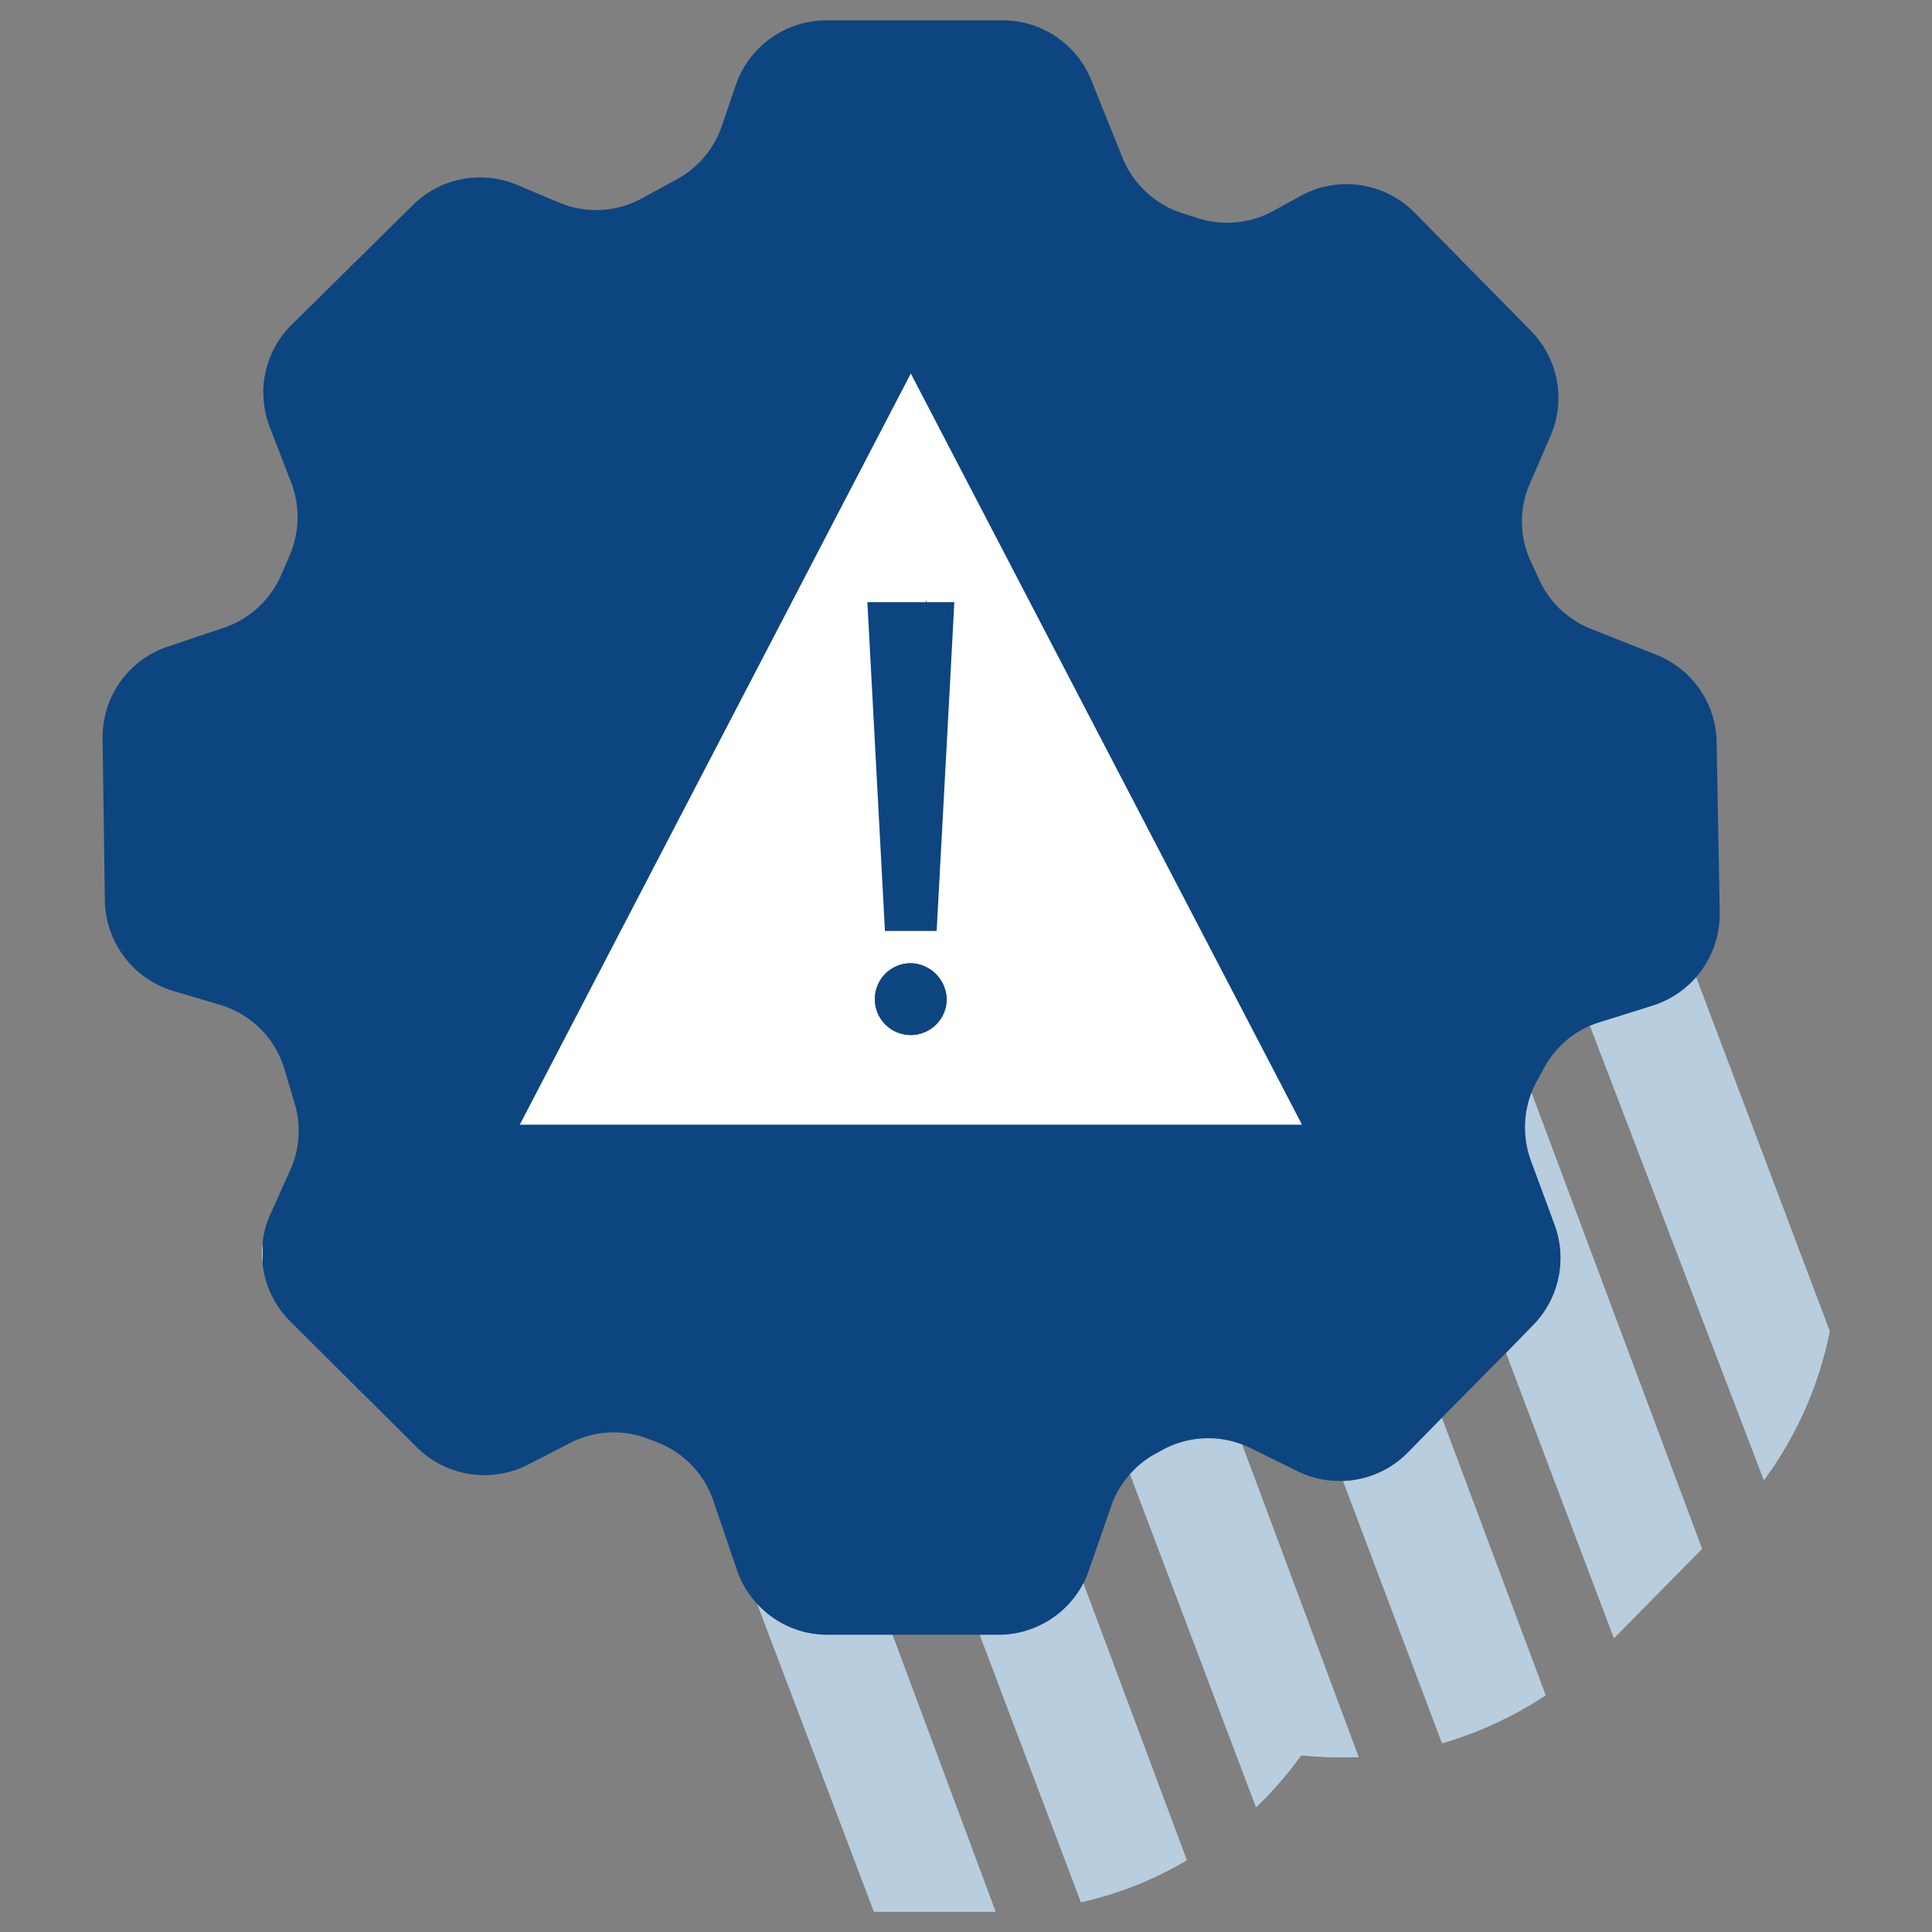 <svg id="Calque_1" data-name="Calque 1" xmlns="http://www.w3.org/2000/svg" viewBox="0 0 210 210"><rect x="0" y="0" width="210" height="210" fill="#808080" stroke="none"/><defs><style>.cls-1{fill:#b8cddd;}.cls-2{fill:#0d4580;}.cls-3,.cls-4{fill:#fff;}.cls-4{stroke:#fff;stroke-miterlimit:10;stroke-width:0.5px;}</style></defs><title>PIctos copie 2</title><path class="cls-1" d="M108.21,207.79H95L82.31,174.33A10.35,10.35,0,0,0,90,177.69h7Z"/><path class="cls-1" d="M129,202.2a39.5,39.5,0,0,1-11.5,4.56l-11-29.07h2a10.41,10.41,0,0,0,9.24-5.62Z"/><polygon class="cls-1" points="100.73 65.45 100.64 65.45 100.64 65.19 100.73 65.45"/><path class="cls-1" d="M147.68,191c-.7,0-1.39,0-2.09,0a41.39,41.39,0,0,1-4.16-.21,41.3,41.3,0,0,1-4.9,5.65l-13.72-36.26a10.31,10.31,0,0,1,2.83-2.23l.81-.44A10.38,10.38,0,0,1,135,157Z"/><path class="cls-1" d="M168,184.27a41.26,41.26,0,0,1-11.25,5.21L146,161a10.33,10.33,0,0,0,7-3.07l3.73-3.8Z"/><path class="cls-1" d="M185,168.35l-9.57,9.71-11.72-31,2.93-3A10.43,10.43,0,0,0,169,133.2l-2.61-7.07a10.53,10.53,0,0,1,.07-7.36Z"/><path class="cls-1" d="M198.88,144.7a40.66,40.66,0,0,1-7.15,16.18l-18.91-49.4c.34-.13.66-.25,1-.36l5.78-1.81a10.5,10.5,0,0,0,4.75-3.11Z"/><path class="cls-1" d="M102.9,108.6A3.9,3.9,0,1,1,99,104.7,4,4,0,0,1,102.9,108.6Z"/><polygon class="cls-1" points="100.73 65.45 100.64 65.45 100.64 65.19 100.73 65.45"/><path class="cls-1" d="M108.21,207.79H95L82.31,174.33A10.35,10.35,0,0,0,90,177.69h7Z"/><path class="cls-1" d="M129,202.2a39.5,39.5,0,0,1-11.5,4.56l-11-29.07h2a10.41,10.41,0,0,0,9.24-5.62Z"/><path class="cls-1" d="M147.68,191c-.7,0-1.39,0-2.09,0a41.39,41.39,0,0,1-4.16-.21,41.3,41.3,0,0,1-4.9,5.65l-13.72-36.26a10.31,10.31,0,0,1,2.83-2.23l.81-.44A10.38,10.38,0,0,1,135,157Z"/><path class="cls-1" d="M168,184.27a41.26,41.26,0,0,1-11.25,5.21L146,161a10.33,10.33,0,0,0,7-3.07l3.73-3.8Z"/><path class="cls-1" d="M185,168.35l-9.57,9.71-11.72-31,2.93-3A10.43,10.43,0,0,0,169,133.2l-2.61-7.07a10.53,10.53,0,0,1,.07-7.36Z"/><path class="cls-1" d="M198.88,144.7a40.66,40.66,0,0,1-7.15,16.18l-18.91-49.4c.34-.13.66-.25,1-.36l5.78-1.81a10.5,10.5,0,0,0,4.75-3.11Z"/><path class="cls-2" d="M186.59,80.67a10.36,10.36,0,0,0-6.56-9.5l-7.09-2.81a10.58,10.58,0,0,1-3.87-2.67,10.4,10.4,0,0,1-1.73-2.61l-.9-1.94a10.38,10.38,0,0,1-1-5,10.17,10.17,0,0,1,.83-3.53l2.25-5.19A10.37,10.37,0,0,0,166.44,36L153.77,23.12a10.39,10.39,0,0,0-12.39-1.83l-3,1.65a10.4,10.4,0,0,1-8.17.77l-1.72-.54a10.48,10.48,0,0,1-6.47-6l-3.38-8.4A10.38,10.38,0,0,0,109,2.21H89.82a10.43,10.43,0,0,0-9.83,7l-1.54,4.5a10.4,10.4,0,0,1-4.81,5.74l-3.81,2.08a10.35,10.35,0,0,1-8.95.53l-4.77-2a10.37,10.37,0,0,0-11.23,2.23l-13.17,13a10.38,10.38,0,0,0-3.08,6.88,4.61,4.61,0,0,0,0,.52,10.21,10.21,0,0,0,.69,3.72l2.34,6.07a10.46,10.46,0,0,1-.17,7.87l-.94,2.17a10.4,10.4,0,0,1-6.3,5.74l-5.94,2a10.38,10.38,0,0,0-7.16,9.84v.18l.25,17.6a10.42,10.42,0,0,0,7.43,9.83l5.05,1.5a10.35,10.35,0,0,1,7,6.88L32,119.85a10.33,10.33,0,0,1-.44,7.3L29.38,132a10.12,10.12,0,0,0-.84,3.11c0,.71,0,1.43,0,2.14a.15.15,0,0,0,0,.06,10.36,10.36,0,0,0,3,6.31l13.77,13.7a10.42,10.42,0,0,0,12.08,1.88L62,156.83a10.37,10.37,0,0,1,8.53-.41l.95.37a10.37,10.37,0,0,1,6.05,6.32l2.57,7.53a10,10,0,0,0,2.2,3.69A10.35,10.35,0,0,0,90,177.69h18.53a10.41,10.41,0,0,0,9.24-5.62,7.84,7.84,0,0,0,.58-1.36l2.43-7a10.52,10.52,0,0,1,2.07-3.51,10.31,10.31,0,0,1,2.83-2.23l.81-.44A10.38,10.38,0,0,1,135,157a10.92,10.92,0,0,1,1,.43l5,2.47a10.14,10.14,0,0,0,5,1.06,10.33,10.33,0,0,0,7-3.07l3.73-3.8,6.92-7,2.93-3A10.43,10.43,0,0,0,169,133.2l-2.61-7.07a10.53,10.53,0,0,1,.07-7.36,10,10,0,0,1,.56-1.2l.82-1.5a10.39,10.39,0,0,1,5-4.59c.34-.13.66-.25,1-.36l5.78-1.81a10.44,10.44,0,0,0,7.31-10.11ZM56.91,122,99,41.14,141.11,122Z"/><path class="cls-3" d="M28.54,135.11c0,.71,0,1.43,0,2.14A10.21,10.21,0,0,1,28.54,135.11Z"/><path class="cls-3" d="M102.9,108.6A3.9,3.9,0,1,1,99,104.7,4,4,0,0,1,102.9,108.6Z"/><polygon class="cls-3" points="100.73 65.45 100.64 65.45 100.64 65.19 100.73 65.45"/><path class="cls-4" d="M99,41.14,56.91,122h84.2Zm0,71.36a3.9,3.9,0,1,1,3.89-3.9A4,4,0,0,1,99,112.5Zm2.79-11.3H96.2L94.29,65.45h6.35V65.2l.09.25h3l-.38,7Z"/><path class="cls-2" d="M102.9,108.6A3.9,3.9,0,1,1,99,104.7,4,4,0,0,1,102.9,108.6Z"/><polygon class="cls-2" points="100.73 65.45 100.64 65.45 100.64 65.19 100.73 65.45"/><path class="cls-2" d="M99,104.7a3.9,3.9,0,1,0,3.89,3.9A4,4,0,0,0,99,104.7Z"/><polygon class="cls-2" points="103.73 65.45 103.36 72.47 101.81 101.19 96.19 101.19 94.28 65.45 103.73 65.45"/></svg>